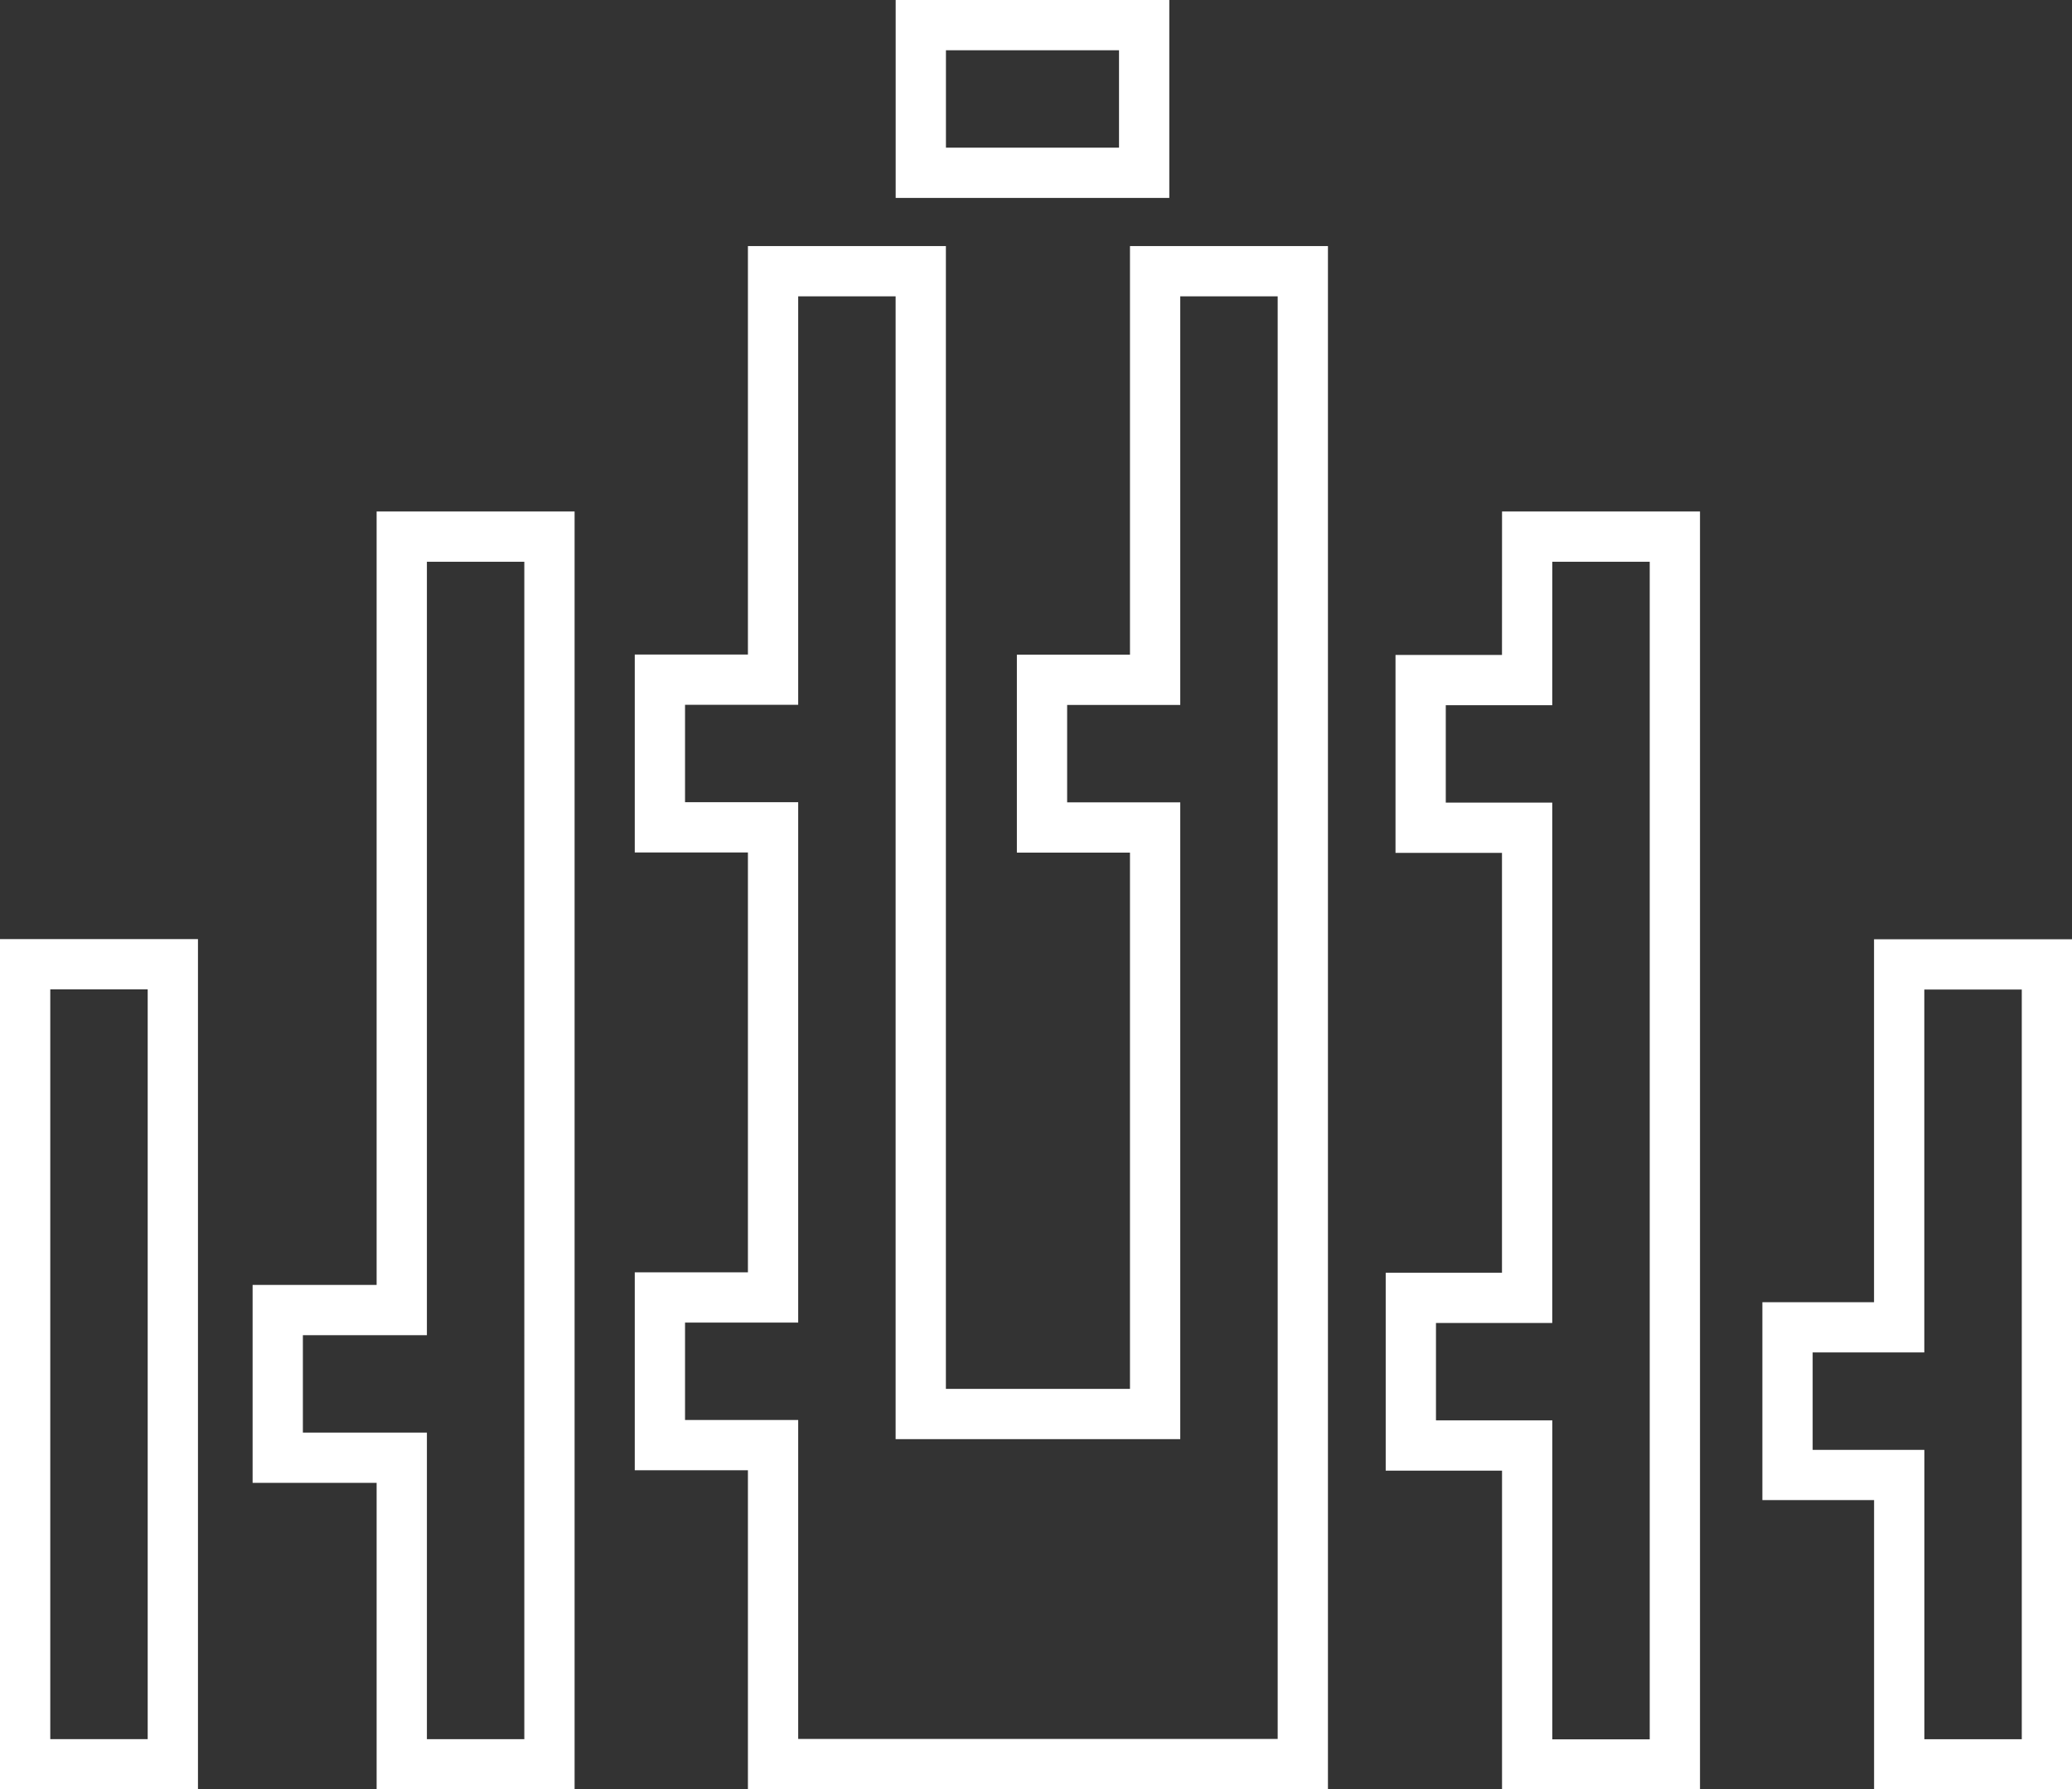 <svg xmlns="http://www.w3.org/2000/svg" width="41.217" height="35.603"><rect width="100%" height="100%" fill="#333333" stroke="none"/><g fill="none" stroke="#fff"><path data-name="Rectangle 248" d="M.5 19.185h2.938v15.918H.5z"/><path data-name="Path 42" d="M37.779 19.188v7.221h-2.221v2.938h2.222v5.758h2.938V19.188z"/><path data-name="Path 43" d="M30.378 13.531H28.26v2.938h2.118v9.354h-2.313v2.938h2.314v6.346h2.938v-24.43h-2.938z"/><path data-name="Rectangle 249" d="M18.317.5h4.443v2.938h-4.443z"/><path data-name="Path 44" d="M22.978 13.526h-2.25v2.938h2.25v11.67h-4.662V5.396h-2.938v8.127h-2.251v2.938h2.251v9.354h-2.251v2.938h2.251v6.346h10.538V5.396h-2.938z"/><path data-name="Path 45" d="M7.992 26.066H5.525v2.938h2.467v6.1h2.938V10.677H7.992z"/></g></svg>